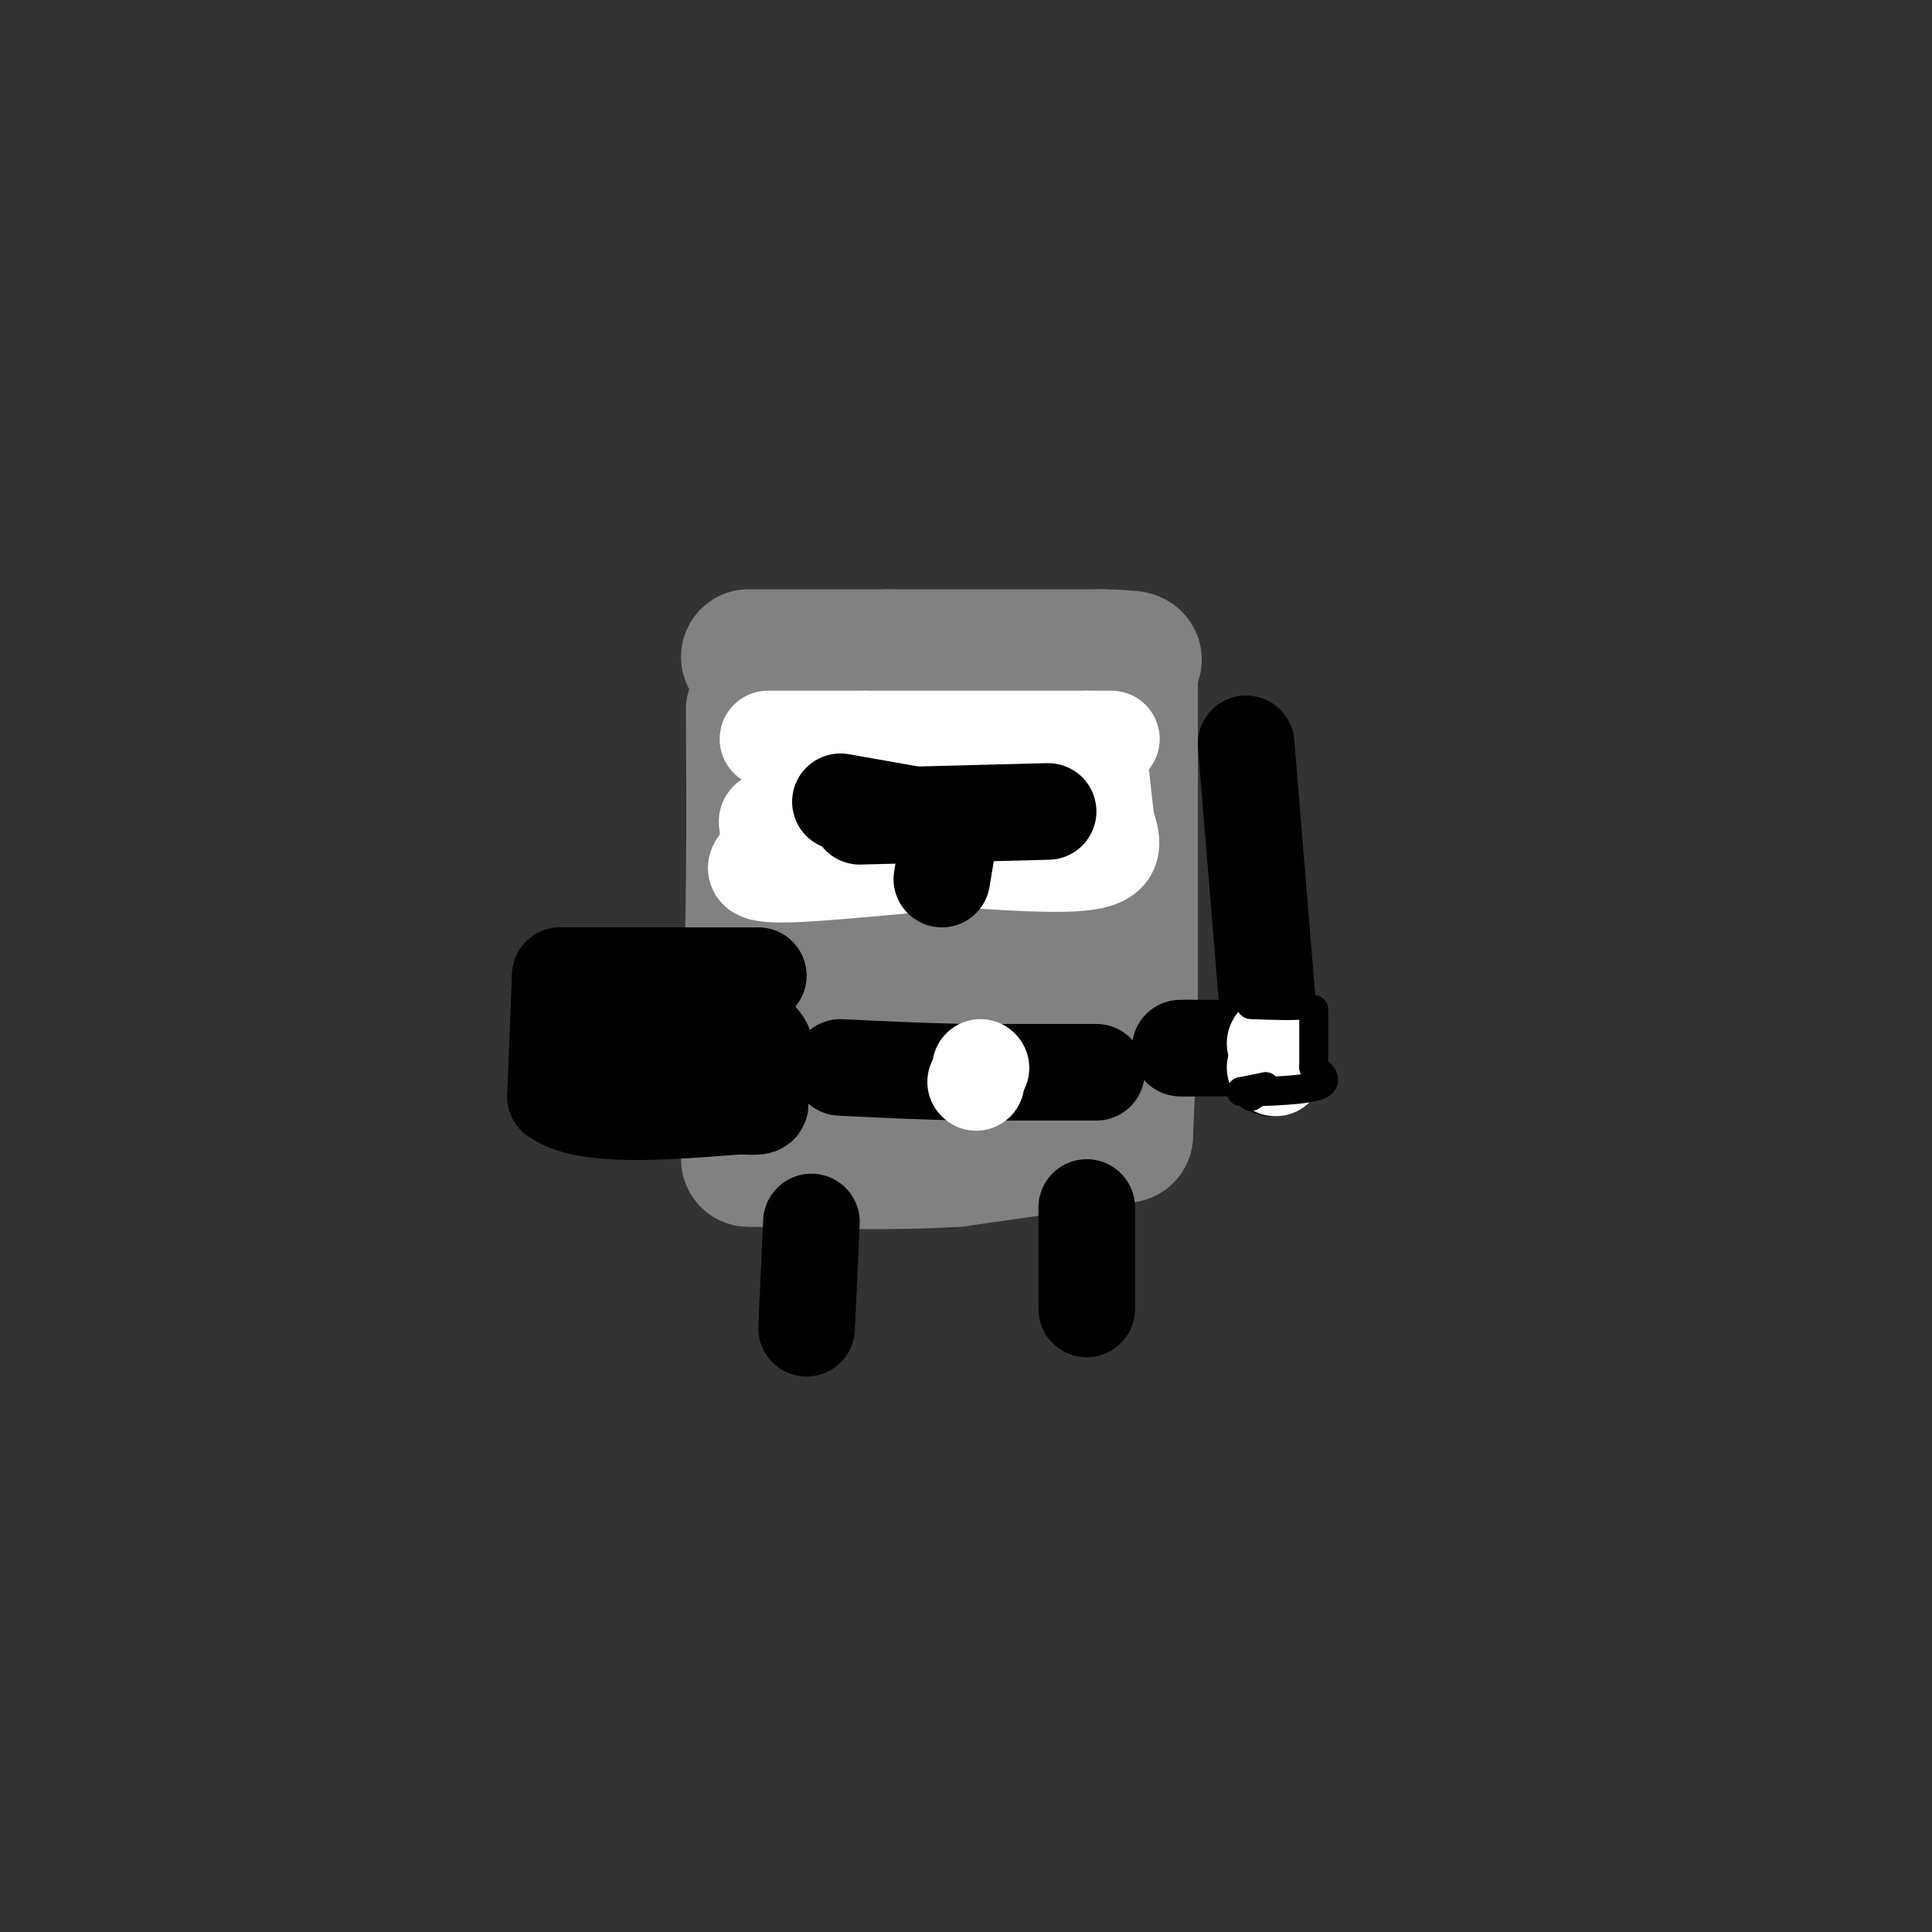 <svg viewBox='0 0 400 400' version='1.1' xmlns='http://www.w3.org/2000/svg' xmlns:xlink='http://www.w3.org/1999/xlink'><rect x="0" y="0" width="400" height="400" fill="#333333" stroke="none"/><g fill='none' stroke='#808282' stroke-width='28' stroke-linecap='round' stroke-linejoin='round'><path d='M155,136c0.000,0.000 29.000,0.000 29,0'/><path d='M184,136c12.167,0.000 28.083,0.000 44,0'/><path d='M228,136c8.333,0.167 7.167,0.583 6,1'/><path d='M234,139c0.000,0.000 0.000,31.000 0,31'/><path d='M234,170c0.000,11.167 0.000,23.583 0,36'/><path d='M234,206c-0.167,10.833 -0.583,19.917 -1,29'/><path d='M233,235c0.000,0.000 -35.000,5.000 -35,5'/><path d='M198,240c-12.833,0.833 -27.417,0.417 -42,0'/><path d='M155,240c0.000,0.000 1.000,-55.000 1,-55'/><path d='M156,185c0.167,-15.500 0.083,-26.750 0,-38'/><path d='M157,147c7.500,4.667 15.000,9.333 25,11c10.000,1.667 22.500,0.333 35,-1'/><path d='M217,157c5.560,5.369 1.958,19.292 0,31c-1.958,11.708 -2.274,21.202 -6,27c-3.726,5.798 -10.863,7.899 -18,10'/><path d='M193,225c-4.145,1.739 -5.506,1.088 -9,0c-3.494,-1.088 -9.121,-2.613 -12,-8c-2.879,-5.387 -3.011,-14.634 -2,-22c1.011,-7.366 3.166,-12.849 9,-16c5.834,-3.151 15.347,-3.968 20,-3c4.653,0.968 4.445,3.722 5,8c0.555,4.278 1.873,10.079 0,14c-1.873,3.921 -6.936,5.960 -12,8'/><path d='M192,206c-3.556,2.044 -6.444,3.156 -8,2c-1.556,-1.156 -1.778,-4.578 -2,-8'/><path d='M184,194c0.000,0.000 0.100,0.100 0.1,0.1'/></g>
<g fill='none' stroke='#ffffff' stroke-width='20' stroke-linecap='round' stroke-linejoin='round'><path d='M159,153c0.000,0.000 20.000,0.000 20,0'/><path d='M179,153c11.000,0.000 28.500,0.000 46,0'/><path d='M225,153c8.000,0.000 5.000,0.000 2,0'/><path d='M223,155c0.000,0.000 3.000,15.000 3,15'/><path d='M226,170c0.500,3.333 0.250,4.167 0,5'/><path d='M228,161c0.000,0.000 1.000,9.000 1,9'/><path d='M229,170c0.867,3.178 2.533,6.622 -2,8c-4.533,1.378 -15.267,0.689 -26,0'/><path d='M201,178c-12.578,0.844 -31.022,2.956 -39,3c-7.978,0.044 -5.489,-1.978 -3,-4'/><path d='M159,177c-0.357,-1.881 0.250,-4.583 0,-6c-0.250,-1.417 -1.357,-1.548 7,-2c8.357,-0.452 26.179,-1.226 44,-2'/><path d='M210,167c7.667,-0.333 4.833,-0.167 2,0'/></g>
<g fill='none' stroke='#000000' stroke-width='20' stroke-linecap='round' stroke-linejoin='round'><path d='M174,166c0.000,0.000 17.000,3.000 17,3'/><path d='M178,169c0.000,0.000 39.000,-1.000 39,-1'/><path d='M197,170c0.000,0.000 -2.000,12.000 -2,12'/><path d='M157,202c0.000,0.000 -41.000,0.000 -41,0'/><path d='M116,202c0.000,0.000 -1.000,25.000 -1,25'/><path d='M115,227c6.167,4.500 22.083,3.250 38,2'/><path d='M153,229c6.512,0.286 3.792,0.000 4,-3c0.208,-3.000 3.345,-8.714 0,-11c-3.345,-2.286 -13.173,-1.143 -23,0'/><path d='M134,215c-5.000,0.167 -6.000,0.583 -7,1'/><path d='M258,154c0.000,0.000 5.000,61.000 5,61'/><path d='M263,215c0.833,10.333 0.417,5.667 0,1'/><path d='M263,217c0.000,0.000 -17.000,0.000 -17,0'/><path d='M246,217c-2.833,0.000 -1.417,0.000 0,0'/><path d='M225,250c0.000,0.000 0.000,21.000 0,21'/><path d='M168,253c0.000,0.000 -1.000,22.000 -1,22'/><path d='M227,222c0.000,0.000 -27.000,0.000 -27,0'/><path d='M200,222c-8.833,-0.167 -17.417,-0.583 -26,-1'/></g>
<g fill='none' stroke='#ffffff' stroke-width='20' stroke-linecap='round' stroke-linejoin='round'><path d='M202,224c0.000,0.000 0.100,0.100 0.1,0.1'/><path d='M203,221c0.000,0.000 0.100,0.100 0.1,0.1'/><path d='M264,221c0.000,0.000 0.100,0.100 0.1,0.1'/><path d='M264,216c0.000,0.000 0.100,0.100 0.1,0.1'/></g>
<g fill='none' stroke='#000000' stroke-width='6' stroke-linecap='round' stroke-linejoin='round'><path d='M259,227c0.000,0.000 3.000,-2.000 3,-2'/><path d='M262,225c0.000,0.000 -5.000,1.000 -5,1'/><path d='M257,226c2.556,0.111 11.444,-0.111 15,-1c3.556,-0.889 1.778,-2.444 0,-4'/><path d='M272,221c0.000,-2.667 0.000,-7.333 0,-12'/><path d='M269,206c0.000,0.000 1.000,2.000 1,2'/><path d='M270,208c-1.667,0.333 -6.333,0.167 -11,0'/></g>
</svg>